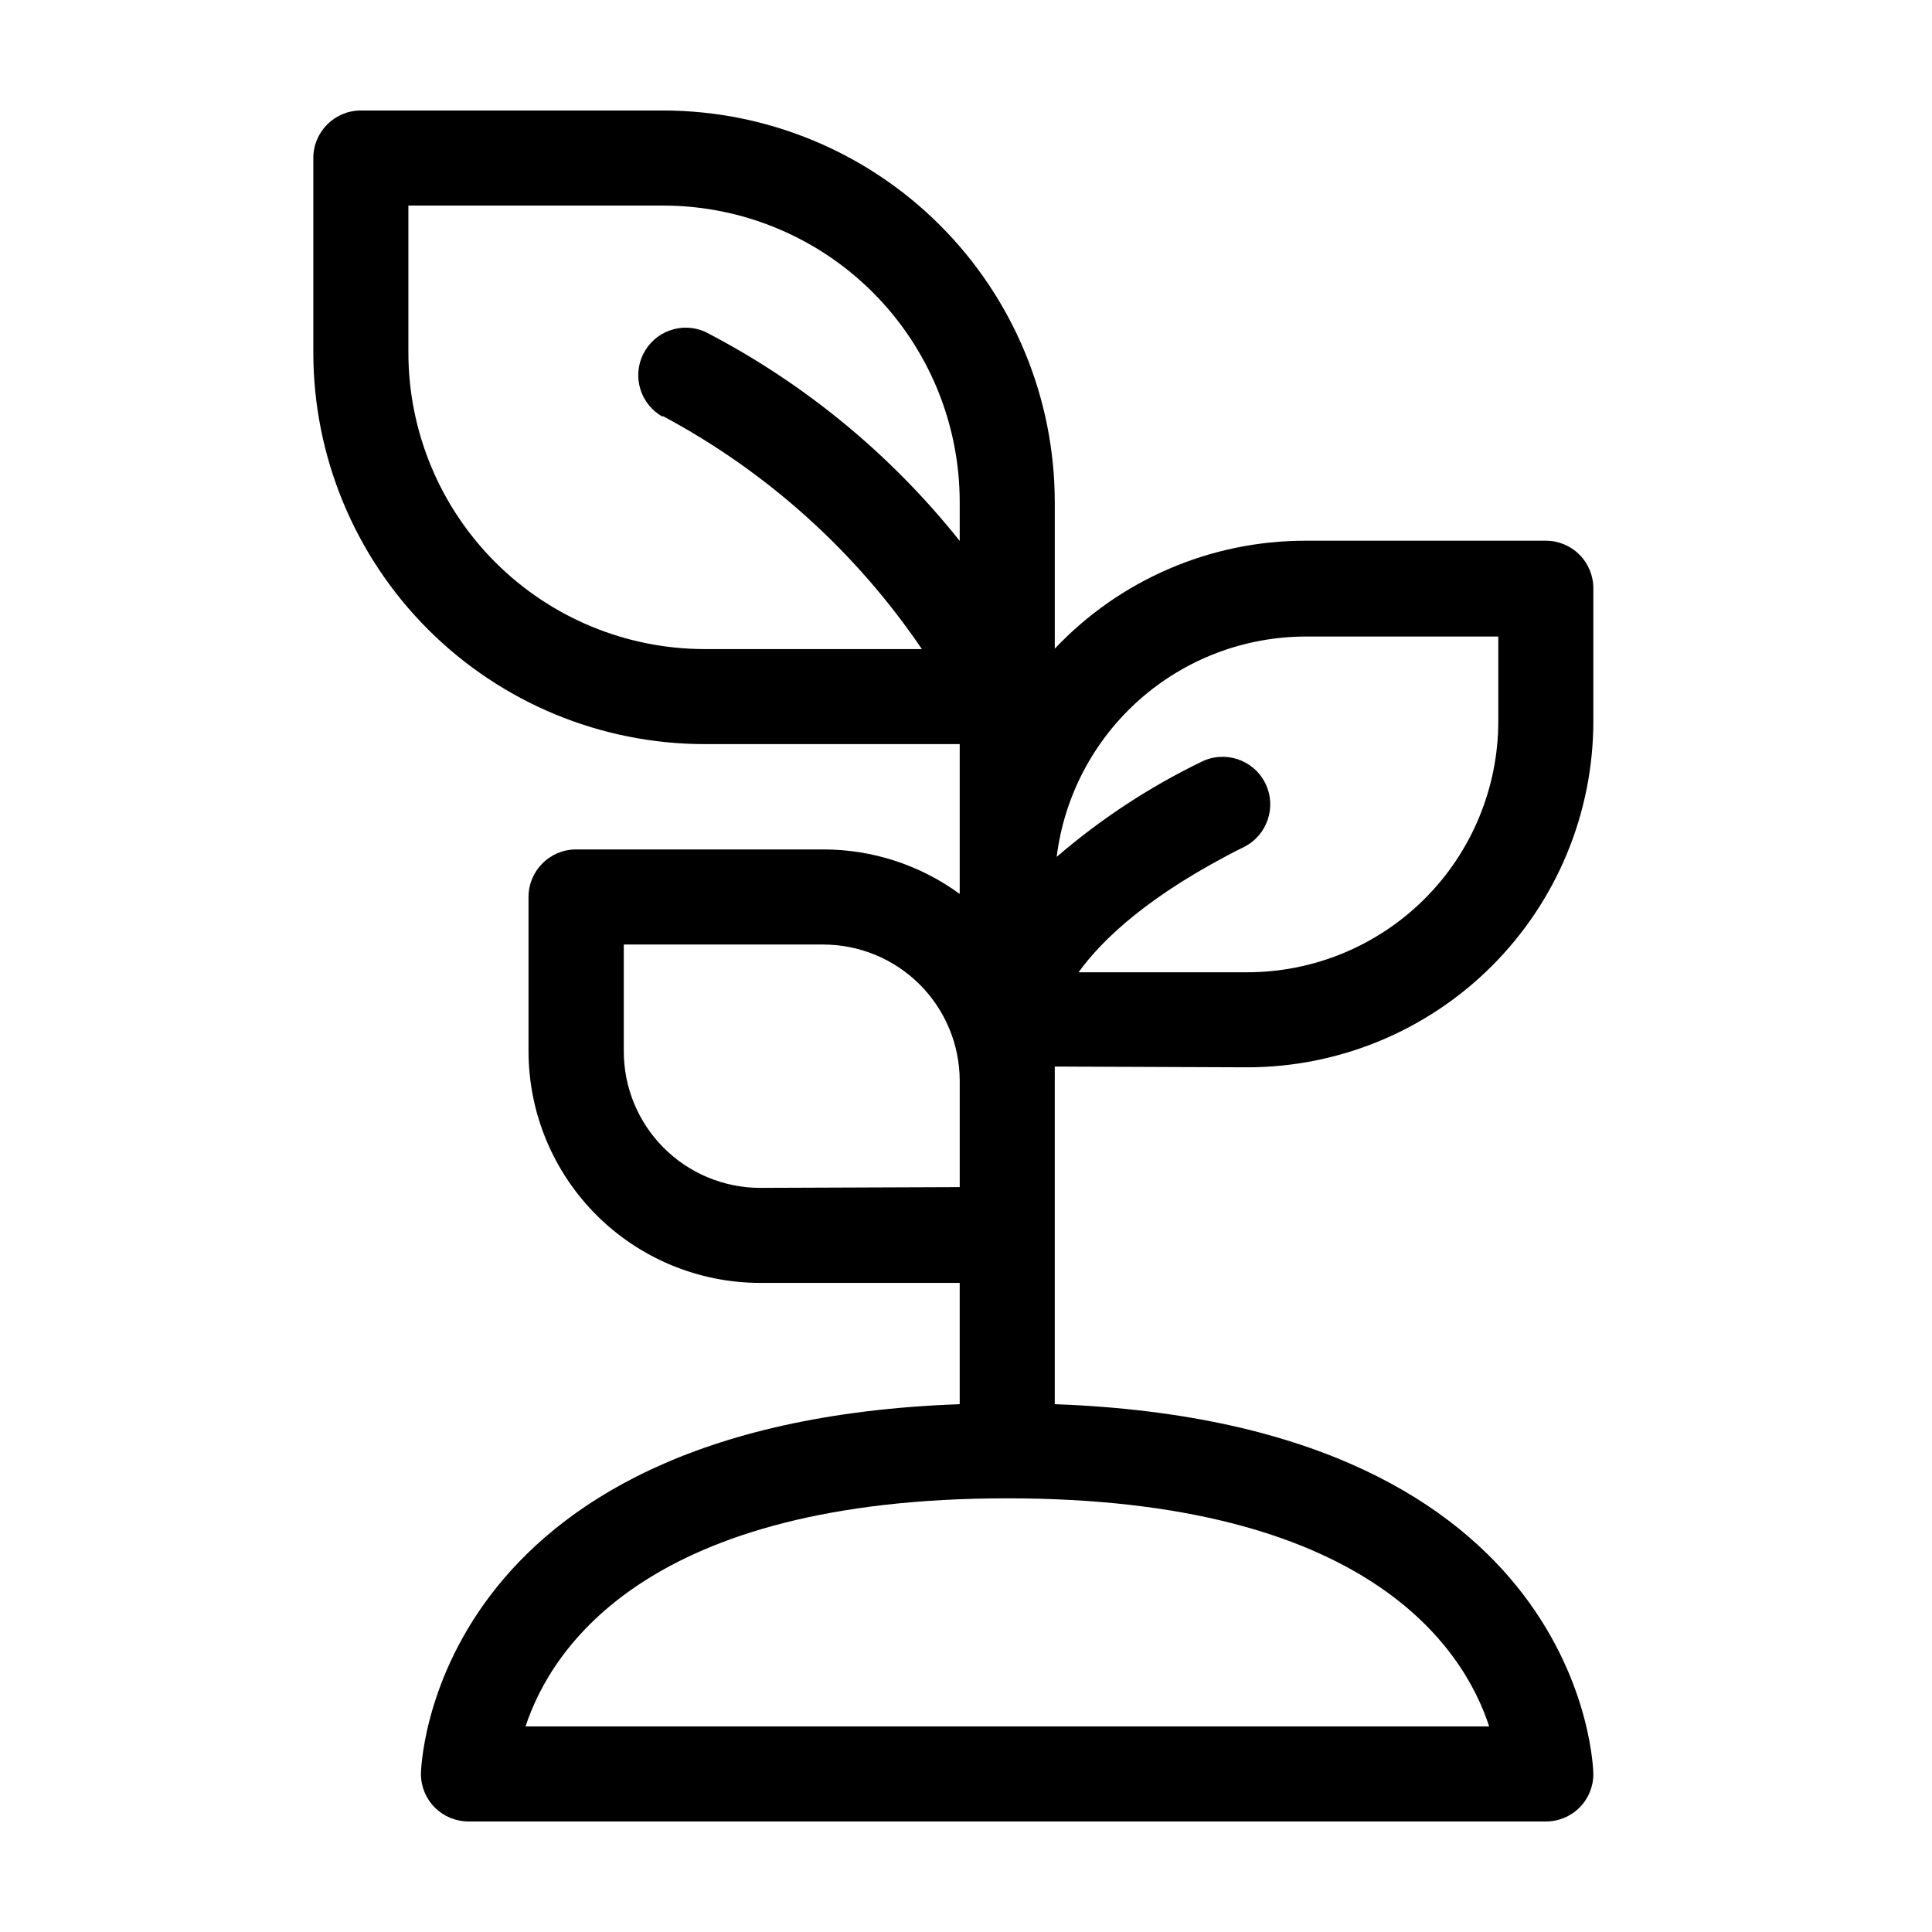 <?xml version="1.0" encoding="UTF-8"?>
<!-- Uploaded to: ICON Repo, www.svgrepo.com, Generator: ICON Repo Mixer Tools -->
<svg fill="#000000" width="800px" height="800px" version="1.1" viewBox="144 144 512 512" xmlns="http://www.w3.org/2000/svg">
 <path d="m474.56 426.85c24.312-0.012 47.629-9.68 64.82-26.871 17.195-17.191 26.859-40.508 26.871-64.82v-35.27c0-3.34-1.324-6.543-3.688-8.906-2.363-2.359-5.566-3.688-8.906-3.688h-63.633c-25.16-0.027-49.223 10.324-66.5 28.617v-38.945c-0.039-27.496-10.984-53.852-30.43-73.289-19.449-19.438-45.809-30.367-73.305-30.395h-80.156c-6.957 0-12.598 5.637-12.598 12.594v51.641c0.027 27.492 10.961 53.848 30.398 73.285 19.441 19.441 45.797 30.371 73.289 30.398h67.609v39.699c-10.496-7.672-23.168-11.805-36.172-11.789h-65.496c-6.957 0-12.598 5.641-12.598 12.598v40.91c0.016 16.27 6.484 31.871 17.988 43.375 11.508 11.504 27.105 17.973 43.379 17.988h52.898v32.145c-141.07 5.039-142.78 97.086-142.78 97.992v-0.004c0 3.34 1.328 6.543 3.691 8.906 2.363 2.363 5.566 3.688 8.906 3.688h285.51c3.344 0.016 6.555-1.309 8.922-3.672 2.363-2.367 3.688-5.578 3.672-8.922 0-0.906-1.664-92.852-142.73-97.992l0.004-85.898v-3.578zm15.469-114.16h51.035v22.473c-0.016 17.633-7.023 34.539-19.496 47.008-12.469 12.469-29.375 19.48-47.008 19.492h-44.738c6.297-8.715 18.895-20.758 43.832-33.199 6.231-3.117 8.758-10.695 5.641-16.93-3.113-6.231-10.695-8.758-16.926-5.641-13.816 6.703-26.703 15.168-38.34 25.188 2-16.102 9.809-30.918 21.961-41.668 12.152-10.754 27.812-16.699 44.035-16.723zm-170.39-58.441c27.566 14.707 51.133 35.91 68.668 61.766h-57.582c-20.812-0.023-40.762-8.305-55.477-23.02-14.715-14.715-22.992-34.664-23.02-55.473v-39.043h67.562c20.816 0.012 40.781 8.285 55.504 23 14.727 14.715 23.012 34.672 23.039 55.492v10.379c-18.332-23.02-41.32-41.906-67.461-55.422-6.16-2.746-13.391-0.156-16.402 5.883-3.012 6.035-0.734 13.371 5.168 16.641zm25.797 204.55c-9.586-0.012-18.773-3.832-25.547-10.613s-10.578-15.977-10.578-25.559v-28.316h52.852c9.547 0 18.711 3.777 25.488 10.508 6.777 6.727 10.617 15.863 10.684 25.414v28.363zm193.21 142.73h-255.38c6.902-20.906 32.496-60.457 127.66-60.457 95.172 0 120.91 39.496 127.72 60.457z"/>
</svg>